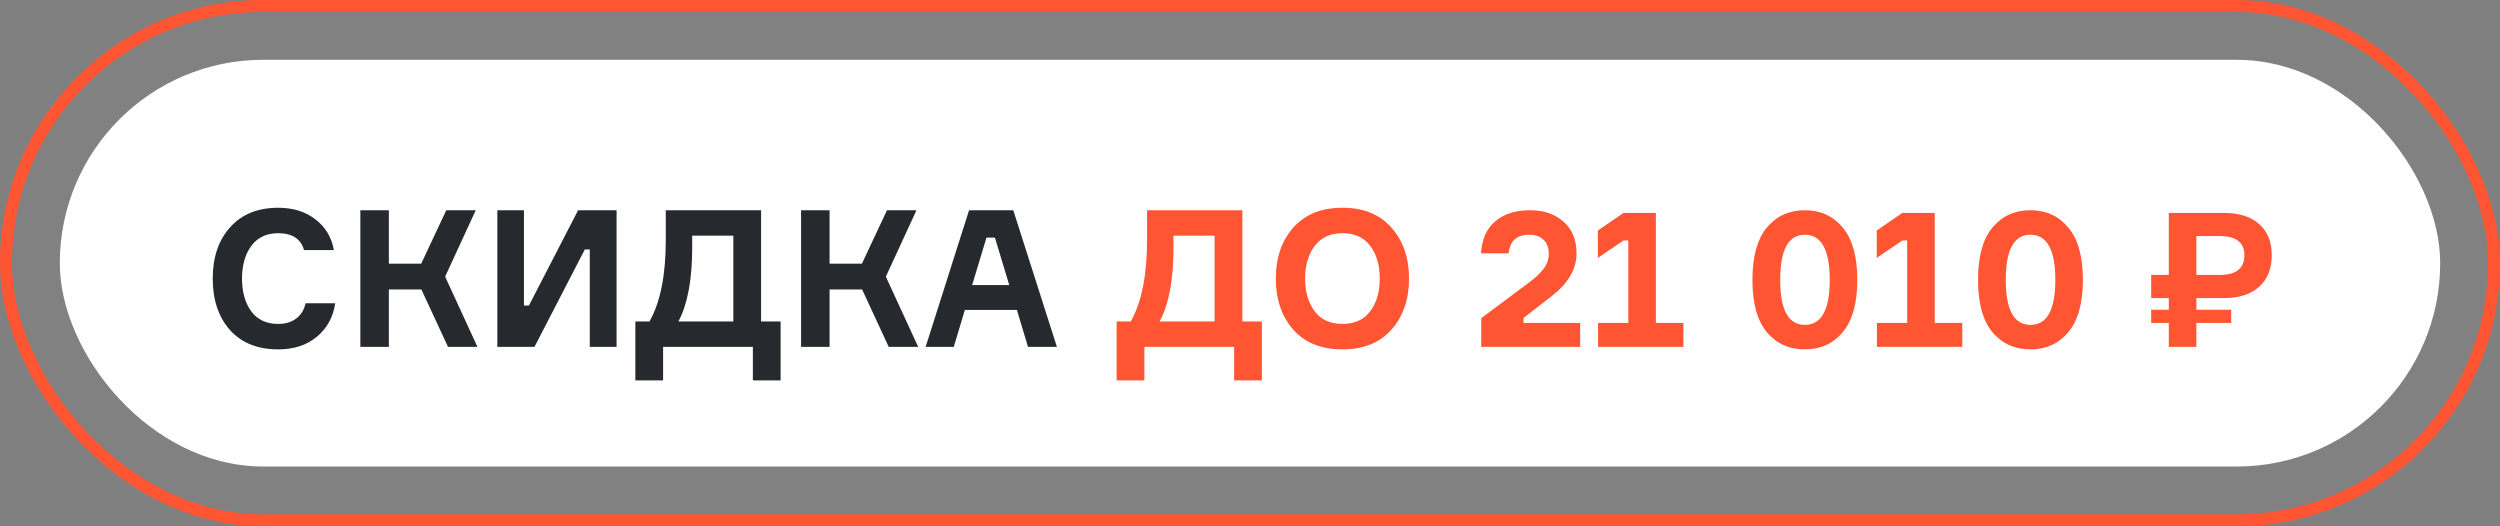<?xml version="1.0" encoding="UTF-8"?> <svg xmlns="http://www.w3.org/2000/svg" width="209" height="44" viewBox="0 0 209 44" fill="none"><rect x="0" y="0" width="209" height="44" fill="#808080" stroke="none"/><rect data-figma-bg-blur-radius="33" x="0.5" y="0.5" width="208" height="43" rx="21.5" fill="white" fill-opacity="0.01" stroke="#FF5533"></rect><rect x="5" y="5" width="199" height="34" rx="17" fill="white"></rect><path d="M25.544 25.352H28.024C27.853 26.515 27.341 27.448 26.488 28.152C25.645 28.856 24.568 29.208 23.256 29.208C21.539 29.208 20.195 28.669 19.224 27.592C18.264 26.504 17.784 25.069 17.784 23.288C17.784 21.507 18.269 20.077 19.24 19C20.211 17.912 21.549 17.368 23.256 17.368C24.504 17.368 25.544 17.693 26.376 18.344C27.208 18.984 27.72 19.837 27.912 20.904H25.416C25.149 19.965 24.429 19.496 23.256 19.496C22.275 19.496 21.523 19.853 21 20.568C20.488 21.272 20.232 22.179 20.232 23.288C20.232 24.397 20.488 25.309 21 26.024C21.523 26.728 22.275 27.08 23.256 27.08C23.864 27.08 24.365 26.931 24.76 26.632C25.165 26.323 25.427 25.896 25.544 25.352ZM30.125 29V17.576H32.509V22.04H35.213L37.309 17.576H39.773L37.213 23.128L39.917 29H37.453L35.229 24.2H32.509V29H30.125ZM41.578 17.576H43.802V25.544H44.218L48.33 17.576H51.546V29H49.306V20.856H48.89L44.682 29H41.578V17.576ZM63.627 26.872H65.259V31.8H62.939V29H55.435V31.8H53.115V26.872H54.299C55.206 25.261 55.659 23 55.659 20.088V17.576H63.627V26.872ZM61.307 26.872V19.704H57.867V20.712C57.867 23.379 57.483 25.432 56.715 26.872H61.307ZM66.969 29V17.576H69.353V22.04H72.057L74.153 17.576H76.617L74.057 23.128L76.761 29H74.297L72.073 24.2H69.353V29H66.969ZM85.942 29L85.014 25.912H80.662L79.734 29H77.382L81.014 17.576H84.71L88.358 29H85.942ZM82.47 19.864L81.27 23.832H84.374L83.174 19.864H82.47Z" fill="#262A2F"></path><path d="M103.862 26.872H105.494V31.8H103.174V29H95.67V31.8H93.35V26.872H94.534C95.44 25.261 95.894 23 95.894 20.088V17.576H103.862V26.872ZM101.542 26.872V19.704H98.102V20.712C98.102 23.379 97.718 25.432 96.95 26.872H101.542ZM108.115 19.032C109.096 17.923 110.467 17.368 112.227 17.368C113.987 17.368 115.352 17.923 116.323 19.032C117.304 20.131 117.795 21.549 117.795 23.288C117.795 25.027 117.304 26.451 116.323 27.56C115.352 28.659 113.987 29.208 112.227 29.208C110.467 29.208 109.096 28.659 108.115 27.56C107.144 26.451 106.659 25.027 106.659 23.288C106.659 21.549 107.144 20.131 108.115 19.032ZM112.227 27.08C113.251 27.08 114.024 26.728 114.547 26.024C115.08 25.32 115.347 24.408 115.347 23.288C115.347 22.168 115.08 21.256 114.547 20.552C114.024 19.848 113.251 19.496 112.227 19.496C111.214 19.496 110.44 19.853 109.907 20.568C109.374 21.272 109.107 22.179 109.107 23.288C109.107 24.397 109.374 25.309 109.907 26.024C110.44 26.728 111.214 27.08 112.227 27.08ZM126.119 21.176H123.815C123.879 20.013 124.274 19.123 124.999 18.504C125.725 17.885 126.695 17.576 127.911 17.576C129.063 17.576 129.997 17.896 130.711 18.536C131.437 19.165 131.799 20.045 131.799 21.176C131.799 22.488 131.106 23.683 129.719 24.76L127.367 26.584V27H132.103V29H123.831V26.6L127.671 23.736C128.226 23.341 128.663 22.947 128.983 22.552C129.314 22.147 129.479 21.704 129.479 21.224C129.479 20.701 129.33 20.307 129.031 20.04C128.743 19.763 128.349 19.624 127.847 19.624C126.802 19.624 126.226 20.141 126.119 21.176ZM133.598 29V27H136.126V20.104H135.726L133.582 21.56V19.272L135.726 17.8H138.43V27H140.734V29H133.598ZM147.703 19.032C148.513 18.061 149.575 17.576 150.887 17.576C152.199 17.576 153.255 18.061 154.055 19.032C154.865 19.992 155.271 21.448 155.271 23.4C155.271 25.341 154.865 26.797 154.055 27.768C153.255 28.728 152.199 29.208 150.887 29.208C149.575 29.208 148.513 28.728 147.703 27.768C146.903 26.797 146.503 25.341 146.503 23.4C146.503 21.448 146.903 19.992 147.703 19.032ZM150.887 27.16C152.273 27.16 152.967 25.907 152.967 23.4C152.967 20.883 152.273 19.624 150.887 19.624C149.511 19.624 148.823 20.883 148.823 23.4C148.823 25.907 149.511 27.16 150.887 27.16ZM156.911 29V27H159.439V20.104H159.039L156.895 21.56V19.272L159.039 17.8H161.743V27H164.047V29H156.911ZM166.562 19.032C167.373 18.061 168.434 17.576 169.746 17.576C171.058 17.576 172.114 18.061 172.914 19.032C173.725 19.992 174.13 21.448 174.13 23.4C174.13 25.341 173.725 26.797 172.914 27.768C172.114 28.728 171.058 29.208 169.746 29.208C168.434 29.208 167.373 28.728 166.562 27.768C165.762 26.797 165.362 25.341 165.362 23.4C165.362 21.448 165.762 19.992 166.562 19.032ZM169.746 27.16C171.133 27.16 171.826 25.907 171.826 23.4C171.826 20.883 171.133 19.624 169.746 19.624C168.37 19.624 167.682 20.883 167.682 23.4C167.682 25.907 168.37 27.16 169.746 27.16ZM181.311 17.8H185.903C187.183 17.8 188.17 18.109 188.863 18.728C189.567 19.347 189.919 20.216 189.919 21.336C189.919 22.467 189.567 23.347 188.863 23.976C188.17 24.605 187.183 24.92 185.903 24.92H183.615V25.896H186.527V27H183.615V29H181.311V27H179.839V25.896H181.311V24.92H179.839V22.984H181.311V17.8ZM183.615 19.736V22.984H185.567C186.943 22.984 187.631 22.435 187.631 21.336C187.631 20.269 186.943 19.736 185.567 19.736H183.615Z" fill="#FF5533"></path><defs><clipPath id="bgblur_0_3687_199_clip_path" transform="translate(33 33)"><rect x="0.5" y="0.5" width="208" height="43" rx="21.5"></rect></clipPath></defs></svg> 